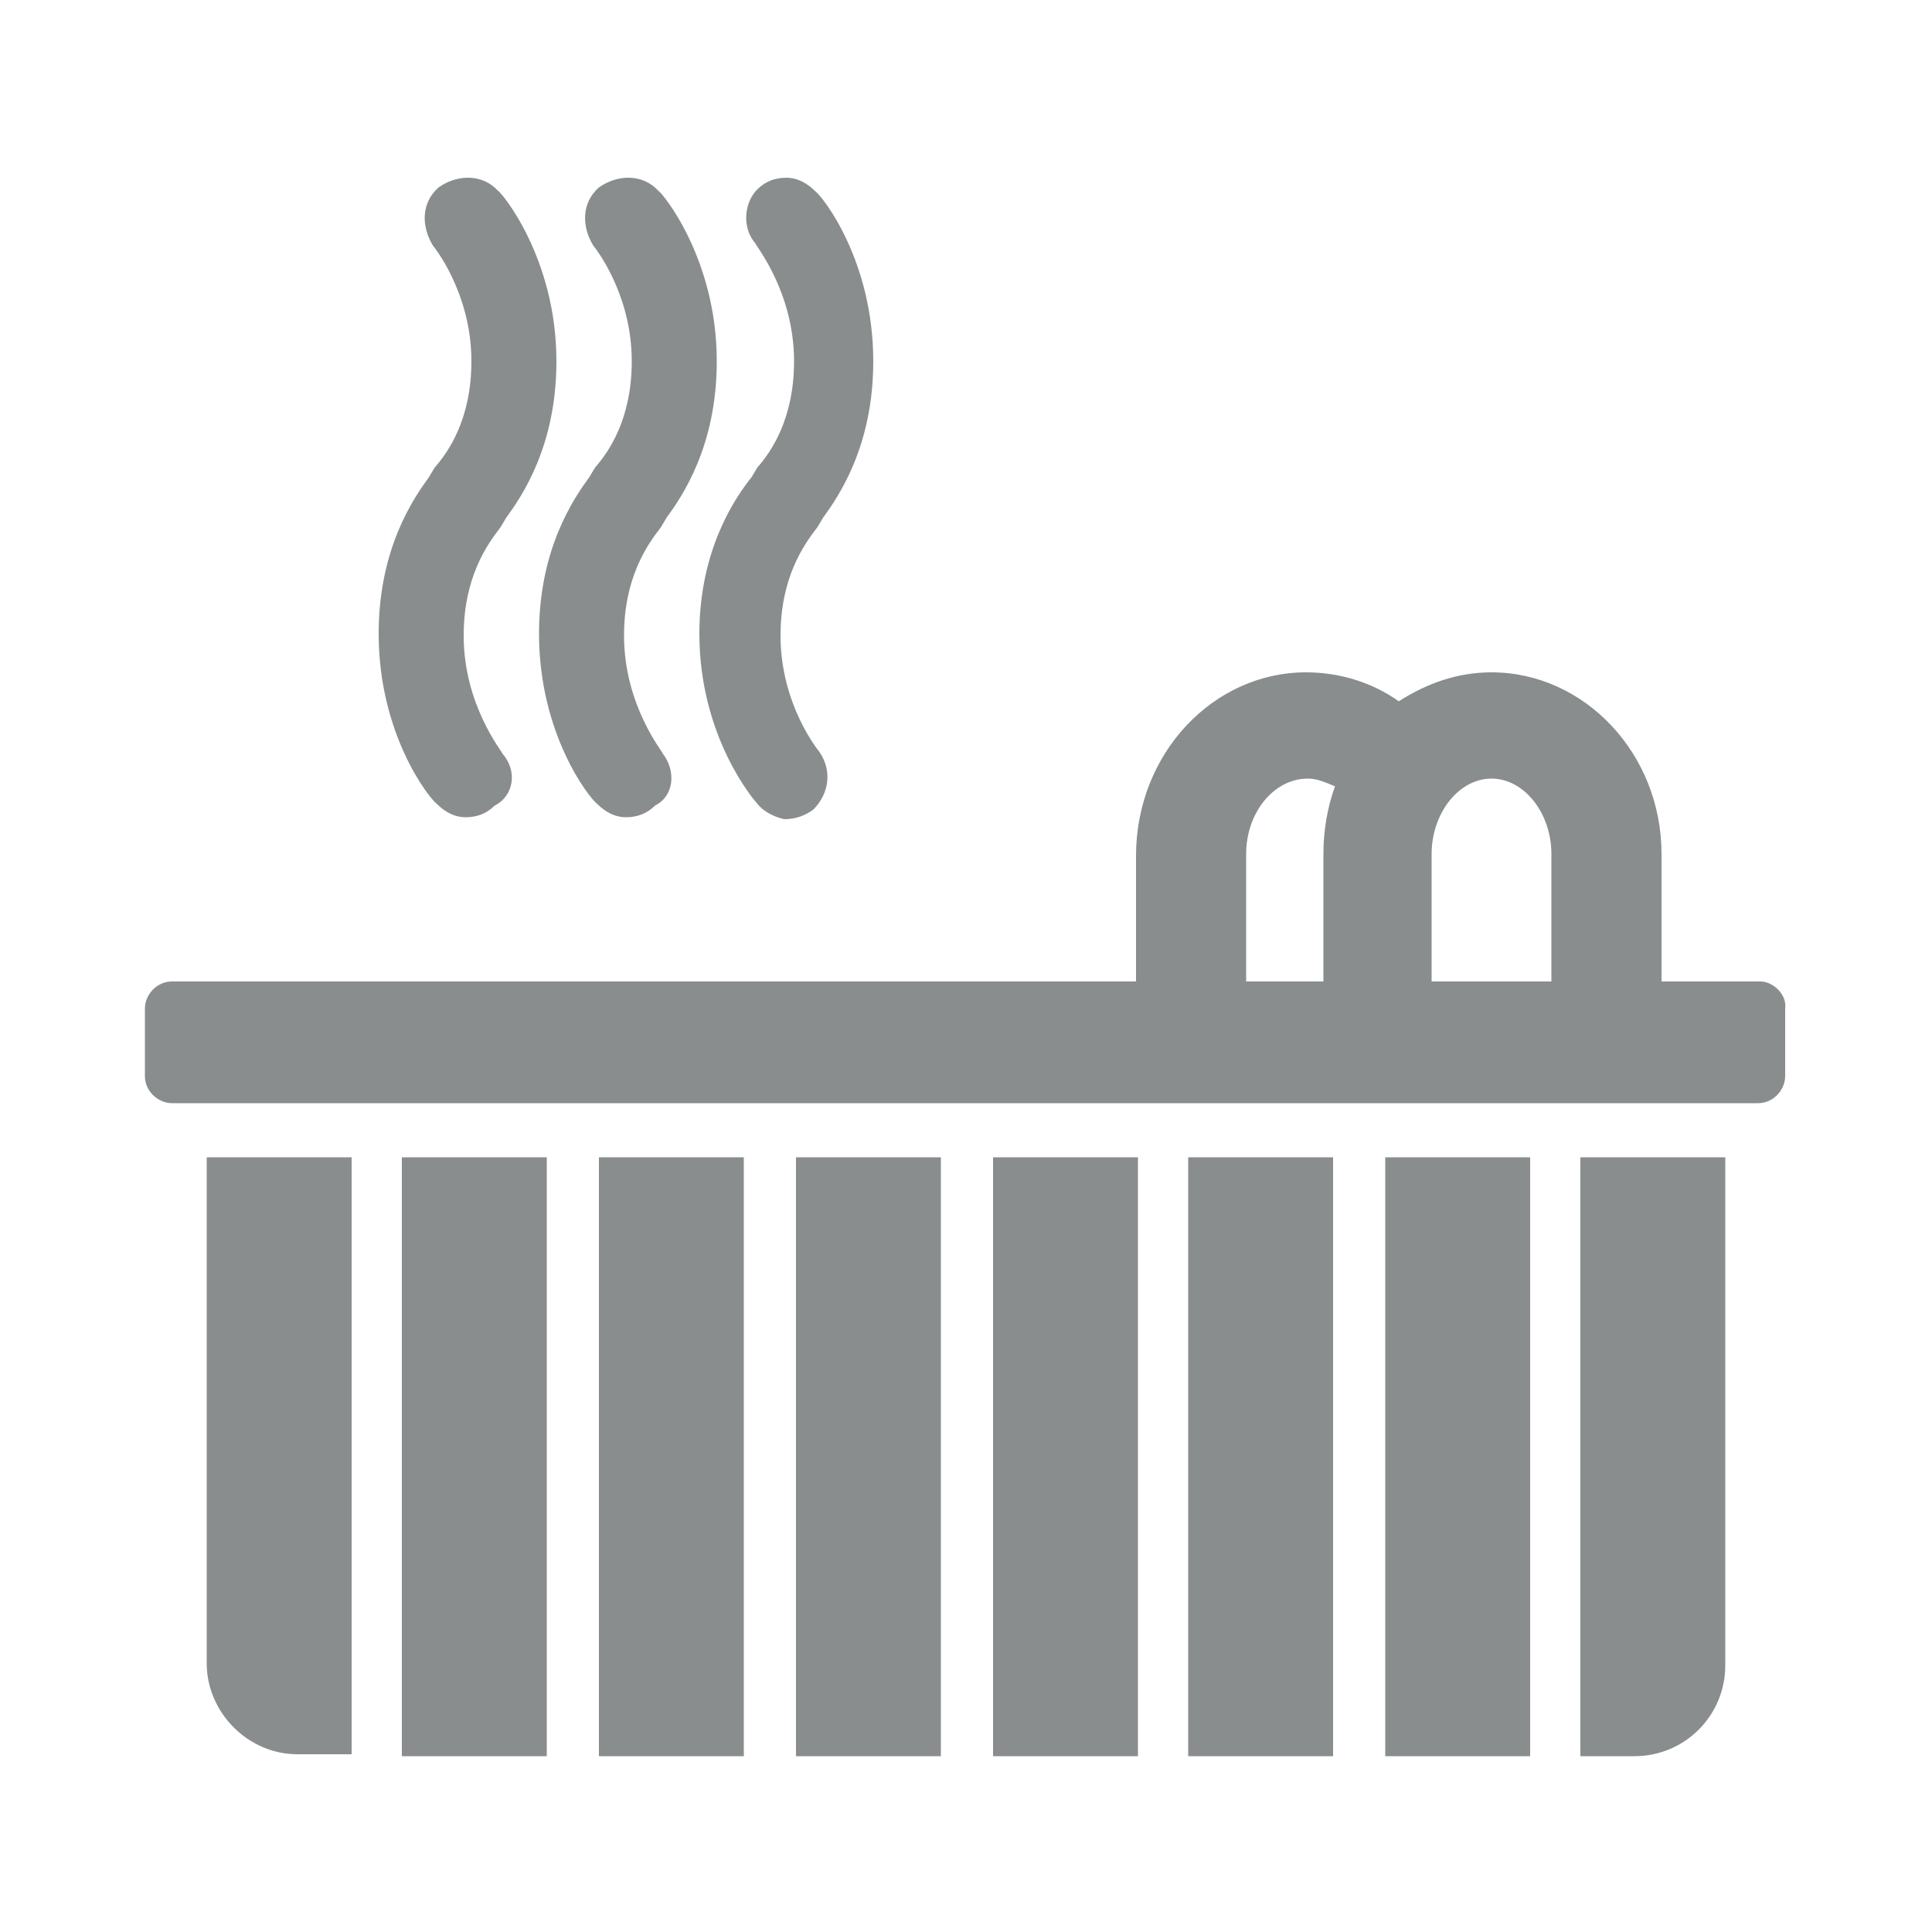 <svg version="1.1" id="Layer_1" xmlns="http://www.w3.org/2000/svg" x="0" y="0" viewBox="0 0 100 100" xml:space="preserve"><style>.st0{fill:#898d8d}</style><path class="st0" d="M51.4 59.9h7.5v31h-7.5zm-20.4 0h7.5v31H31zm10.2 0h7.5v31h-7.5zM10.7 86.1c0 2.5 2.1 4.7 4.7 4.7h2.8V59.9h-7.5zm10.1-26.2h7.5v31h-7.5zm50.9 0h7.5v31h-7.5zm-10.2 0H69v31h-7.5zm29.6-9.1H8.9c-.8 0-1.4.7-1.4 1.4v3.5c0 .8.7 1.4 1.4 1.4H91c.8 0 1.4-.7 1.4-1.4v-3.5c.1-.7-.6-1.4-1.3-1.4m-9.3 40.1h2.8c2.6 0 4.7-2.1 4.7-4.7V59.9h-7.5z"/><path class="st0" d="M64.5 51.4v-7.2c0-2.1 1.4-3.9 3.2-3.9.5 0 .9.2 1.4.4-.4 1.1-.6 2.3-.6 3.5v7.2h5.6v-7.2c0-2.1 1.4-3.9 3.1-3.9s3.1 1.8 3.1 3.9v7.2H86v-7.2c0-5.2-4-9.4-8.8-9.4-1.8 0-3.4.6-4.8 1.5-1.4-1-3.1-1.5-4.8-1.5-4.8 0-8.8 4.2-8.8 9.5v7.2zM39.1 12.6q0 .15 0 0c0 .1 2 2.5 2 6.1 0 3-1.2 4.7-1.9 5.5l-.3.5c-.8 1-2.7 3.7-2.7 8.1 0 5.4 2.9 8.7 3 8.8.3.4.9.7 1.4.8.6 0 1.1-.2 1.5-.5.8-.8 1-2 .3-3 0 0-2-2.4-2-6 0-3 1.2-4.7 1.9-5.6l.3-.5c.8-1.1 2.6-3.7 2.6-8.1 0-5.2-2.6-8.5-3-8.8-.4-.4-.9-.7-1.5-.7s-1.1.2-1.5.6c-.7.7-.8 2-.1 2.8M26 39c0-.1-2-2.5-2-6.1 0-3 1.2-4.7 1.9-5.6l.3-.5c.8-1.1 2.6-3.7 2.6-8.1 0-5.4-2.9-8.8-3-8.8-.8-.9-2.1-.9-3.1-.2-.9.8-.9 2-.3 3 0 0 2 2.4 2 6 0 3-1.2 4.7-1.9 5.5l-.3.5c-.8 1.1-2.6 3.7-2.6 8.1 0 5.2 2.6 8.5 3 8.8.4.4.9.7 1.5.7s1.1-.2 1.5-.6c1-.5 1.2-1.8.4-2.7m8.3 0c0-.1-2-2.5-2-6.1 0-3 1.2-4.7 1.9-5.6l.3-.5c.8-1.1 2.6-3.7 2.6-8.1 0-5.4-2.9-8.8-3-8.8C33.3 9 32 9 31 9.7c-.9.8-.9 2-.3 3 0 0 2 2.4 2 6 0 3-1.2 4.7-1.9 5.5l-.3.5c-.8 1.1-2.6 3.7-2.6 8.1 0 5.2 2.6 8.5 3 8.8.4.4.9.7 1.5.7q.9 0 1.5-.6c1-.5 1.1-1.8.4-2.7"/></svg>
